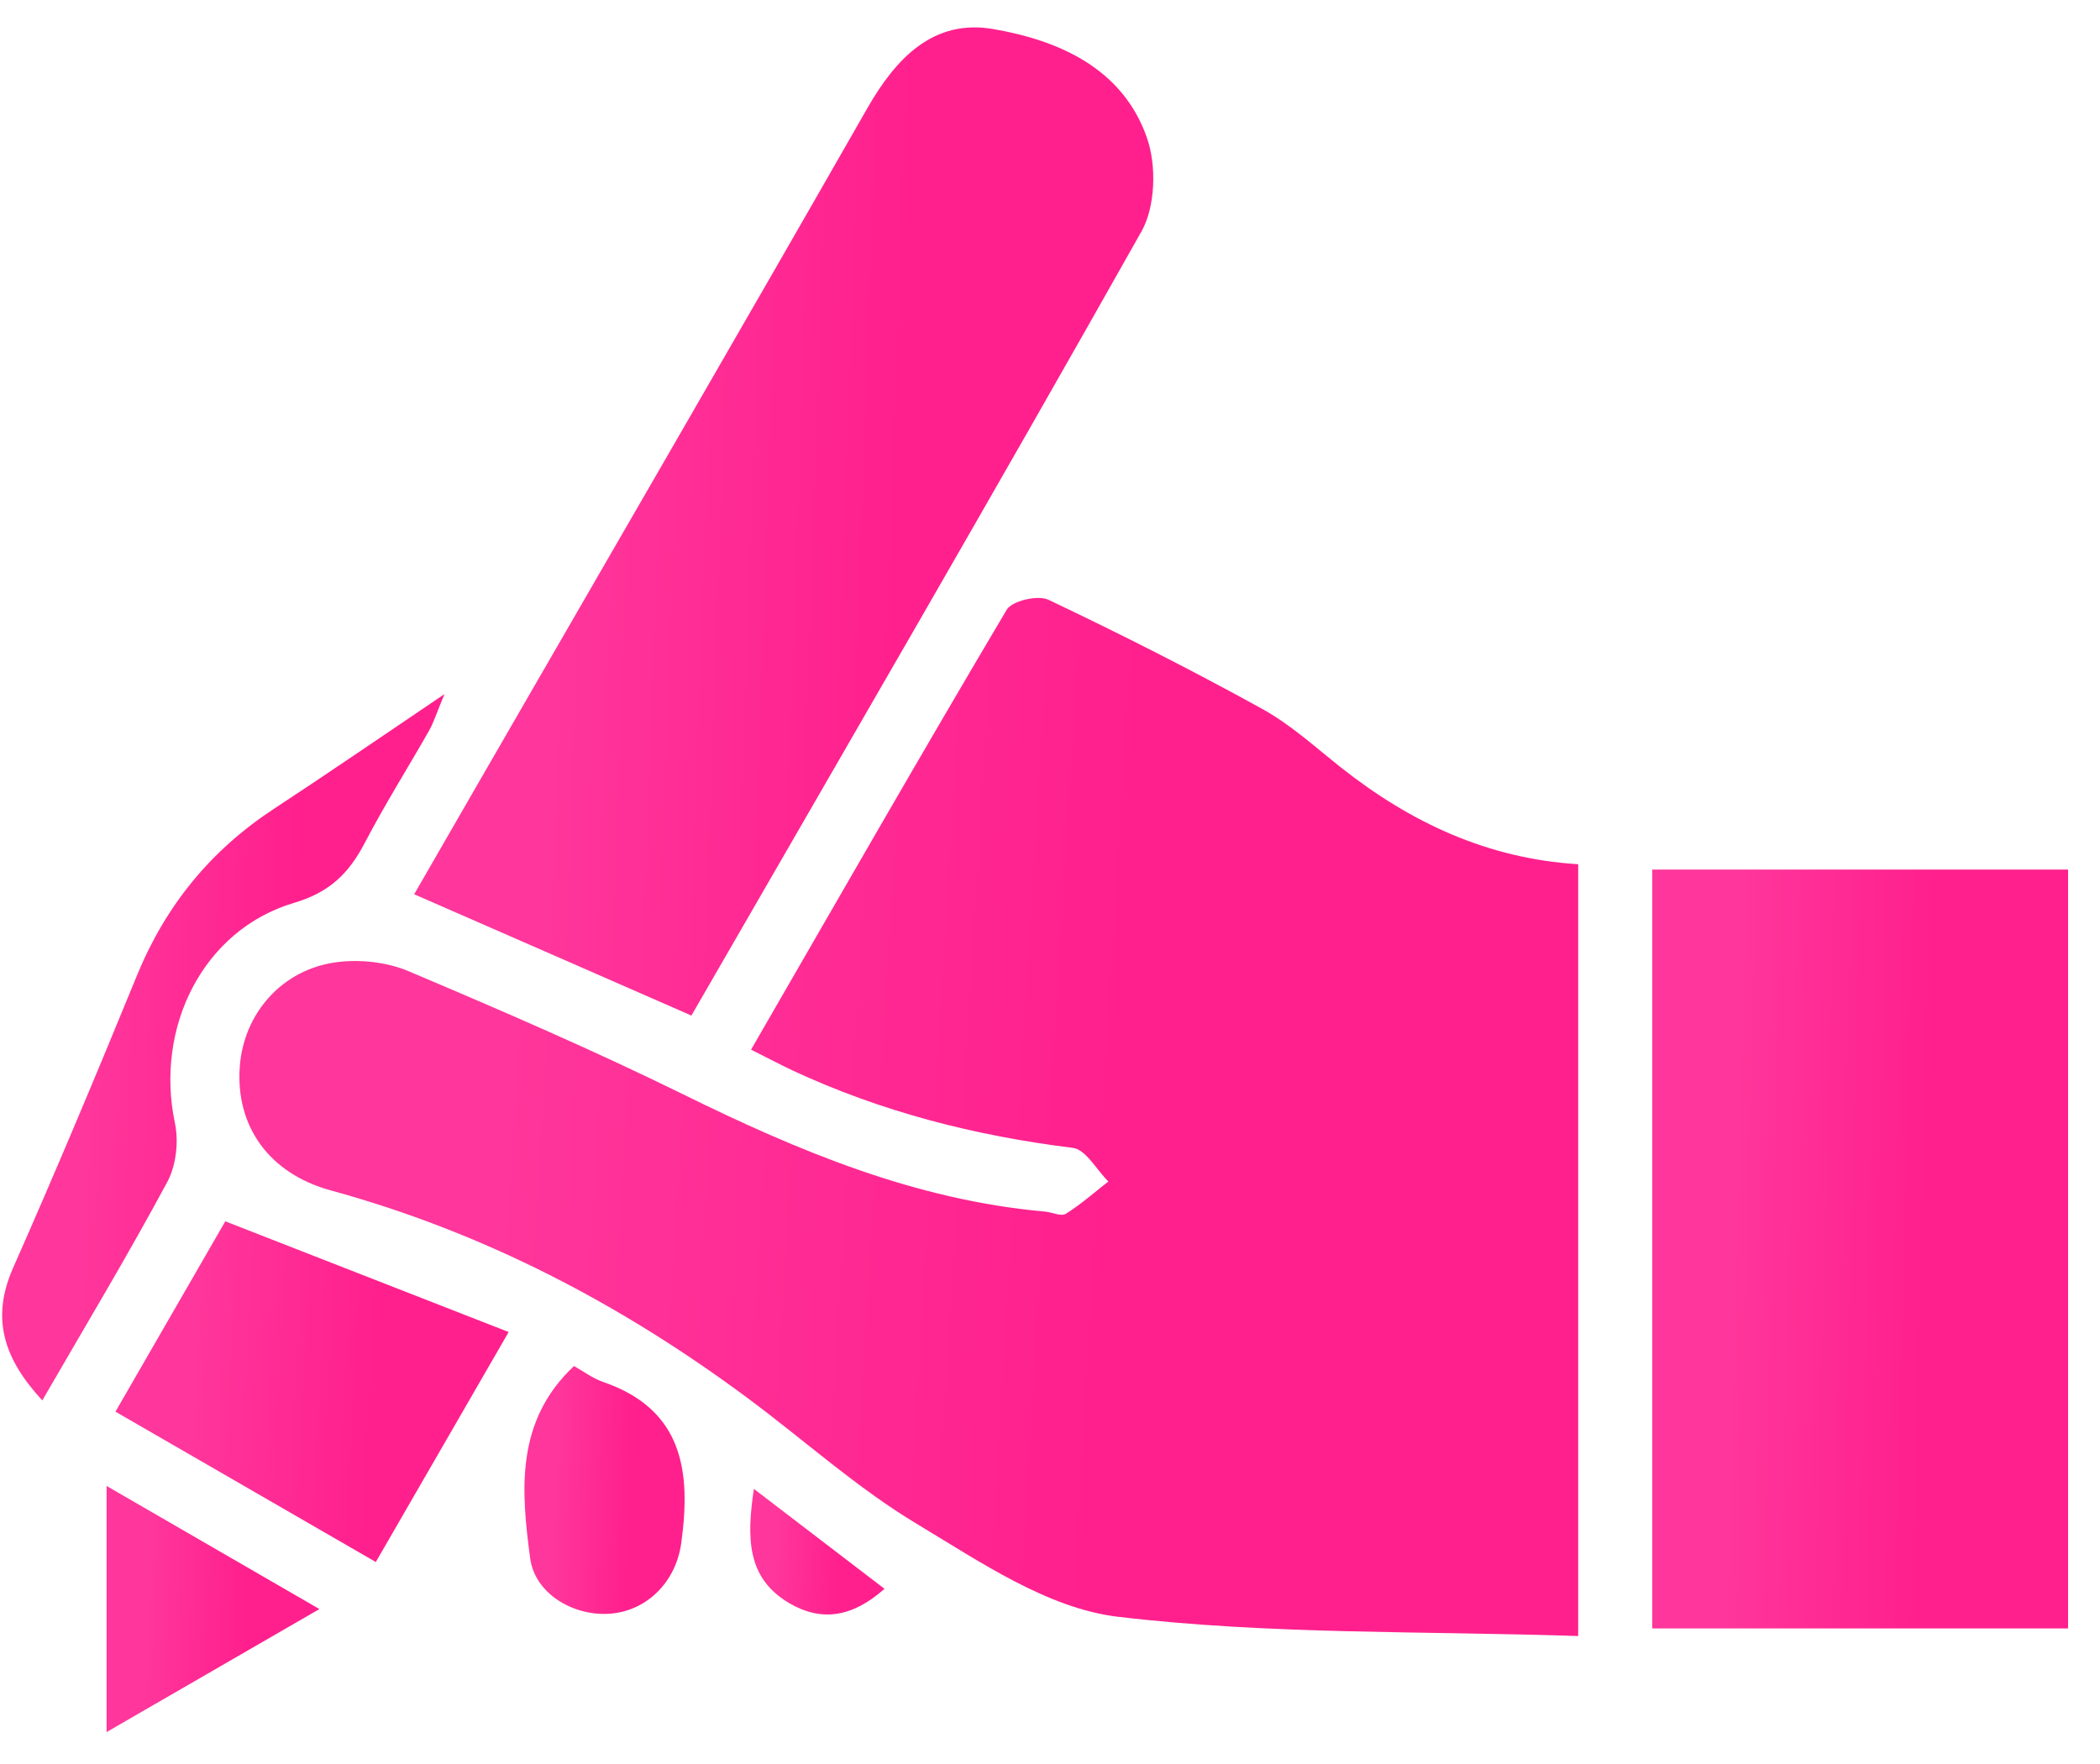<svg width="50" height="42" viewBox="0 0 50 42" fill="none" xmlns="http://www.w3.org/2000/svg">
<path d="M17.882 24.992C19.919 21.466 21.918 17.975 23.97 14.516C24.095 14.305 24.713 14.161 24.963 14.28C26.683 15.097 28.383 15.957 30.05 16.877C30.731 17.252 31.324 17.796 31.94 18.283C33.584 19.58 35.409 20.442 37.576 20.577C37.576 26.663 37.576 32.695 37.576 38.953C33.884 38.83 30.218 38.923 26.614 38.494C24.953 38.297 23.346 37.194 21.842 36.291C20.413 35.435 19.157 34.296 17.813 33.297C14.797 31.055 11.522 29.342 7.879 28.344C6.399 27.94 5.606 26.807 5.709 25.397C5.801 24.126 6.721 23.071 8.032 22.907C8.585 22.837 9.221 22.909 9.73 23.125C11.926 24.054 14.12 25.001 16.261 26.053C19.005 27.404 21.792 28.572 24.877 28.847C25.048 28.861 25.265 28.97 25.376 28.9C25.735 28.677 26.055 28.391 26.39 28.131C26.109 27.854 25.852 27.367 25.542 27.33C23.217 27.043 20.982 26.472 18.857 25.481C18.552 25.335 18.252 25.177 17.882 24.992Z" fill="url(#paint0_linear_47_4418)"/>
<path d="M49.24 20.704C49.24 26.73 49.24 32.721 49.24 38.772C45.94 38.772 42.676 38.772 39.339 38.772C39.339 32.771 39.339 26.779 39.339 20.704C42.621 20.704 45.905 20.704 49.24 20.704Z" fill="url(#paint1_linear_47_4418)"/>
<path d="M9.861 21.292C10.389 20.378 10.914 19.465 11.44 18.554C14.514 13.227 17.601 7.91 20.653 2.573C21.335 1.381 22.224 0.449 23.644 0.691C25.212 0.96 26.725 1.625 27.305 3.271C27.54 3.934 27.513 4.919 27.176 5.514C23.656 11.762 20.05 17.961 16.462 24.18C14.276 23.221 12.136 22.287 9.861 21.292Z" fill="url(#paint2_linear_47_4418)"/>
<path d="M2.749 33.611C3.673 32.008 4.539 30.508 5.364 29.079C7.63 29.964 9.834 30.826 12.111 31.715C11.045 33.56 10.013 35.347 8.948 37.191C6.873 35.992 4.869 34.834 2.749 33.611Z" fill="url(#paint3_linear_47_4418)"/>
<path d="M1.007 33.343C0.089 32.35 -0.221 31.392 0.313 30.185C1.333 27.88 2.308 25.552 3.264 23.218C3.948 21.552 5.023 20.24 6.526 19.255C7.809 18.414 9.073 17.545 10.582 16.527C10.395 16.975 10.327 17.201 10.214 17.4C9.709 18.288 9.161 19.157 8.689 20.062C8.312 20.784 7.858 21.244 7.002 21.496C4.835 22.139 3.683 24.458 4.165 26.741C4.258 27.182 4.194 27.755 3.981 28.146C3.047 29.883 2.031 31.572 1.007 33.343Z" fill="url(#paint4_linear_47_4418)"/>
<path d="M13.666 32.525C13.89 32.648 14.11 32.817 14.358 32.903C16.273 33.56 16.454 35.048 16.22 36.741C16.095 37.653 15.423 38.336 14.561 38.418C13.685 38.502 12.739 37.96 12.624 37.107C12.406 35.487 12.269 33.837 13.666 32.525Z" fill="url(#paint5_linear_47_4418)"/>
<path d="M2.538 35.38C4.272 36.384 5.881 37.313 7.605 38.311C5.875 39.31 4.266 40.24 2.538 41.24C2.538 39.251 2.538 37.404 2.538 35.38Z" fill="url(#paint6_linear_47_4418)"/>
<path d="M21.06 37.829C20.284 38.517 19.549 38.613 18.794 38.172C17.778 37.575 17.776 36.614 17.95 35.45C19.015 36.265 19.992 37.012 21.06 37.829Z" fill="url(#paint7_linear_47_4418)"/>
<defs>
<linearGradient id="paint0_linear_47_4418" x1="12.119" y1="23.163" x2="26.73" y2="24.053" gradientUnits="userSpaceOnUse">
<stop stop-color="#FF369B"/>
<stop offset="1" stop-color="#FF208D"/>
</linearGradient>
<linearGradient id="paint1_linear_47_4418" x1="41.333" y1="27.229" x2="45.885" y2="27.347" gradientUnits="userSpaceOnUse">
<stop stop-color="#FF369B"/>
<stop offset="1" stop-color="#FF208D"/>
</linearGradient>
<linearGradient id="paint2_linear_47_4418" x1="13.405" y1="9.148" x2="21.491" y2="9.434" gradientUnits="userSpaceOnUse">
<stop stop-color="#FF369B"/>
<stop offset="1" stop-color="#FF208D"/>
</linearGradient>
<linearGradient id="paint3_linear_47_4418" x1="4.634" y1="32.008" x2="8.929" y2="32.242" gradientUnits="userSpaceOnUse">
<stop stop-color="#FF369B"/>
<stop offset="1" stop-color="#FF208D"/>
</linearGradient>
<linearGradient id="paint4_linear_47_4418" x1="2.172" y1="22.6" x2="7.013" y2="22.743" gradientUnits="userSpaceOnUse">
<stop stop-color="#FF369B"/>
<stop offset="1" stop-color="#FF208D"/>
</linearGradient>
<linearGradient id="paint5_linear_47_4418" x1="13.255" y1="34.656" x2="15.008" y2="34.71" gradientUnits="userSpaceOnUse">
<stop stop-color="#FF369B"/>
<stop offset="1" stop-color="#FF208D"/>
</linearGradient>
<linearGradient id="paint6_linear_47_4418" x1="3.558" y1="37.496" x2="5.886" y2="37.591" gradientUnits="userSpaceOnUse">
<stop stop-color="#FF369B"/>
<stop offset="1" stop-color="#FF208D"/>
</linearGradient>
<linearGradient id="paint7_linear_47_4418" x1="18.507" y1="36.53" x2="19.974" y2="36.604" gradientUnits="userSpaceOnUse">
<stop stop-color="#FF369B"/>
<stop offset="1" stop-color="#FF208D"/>
</linearGradient>
</defs>
</svg>
